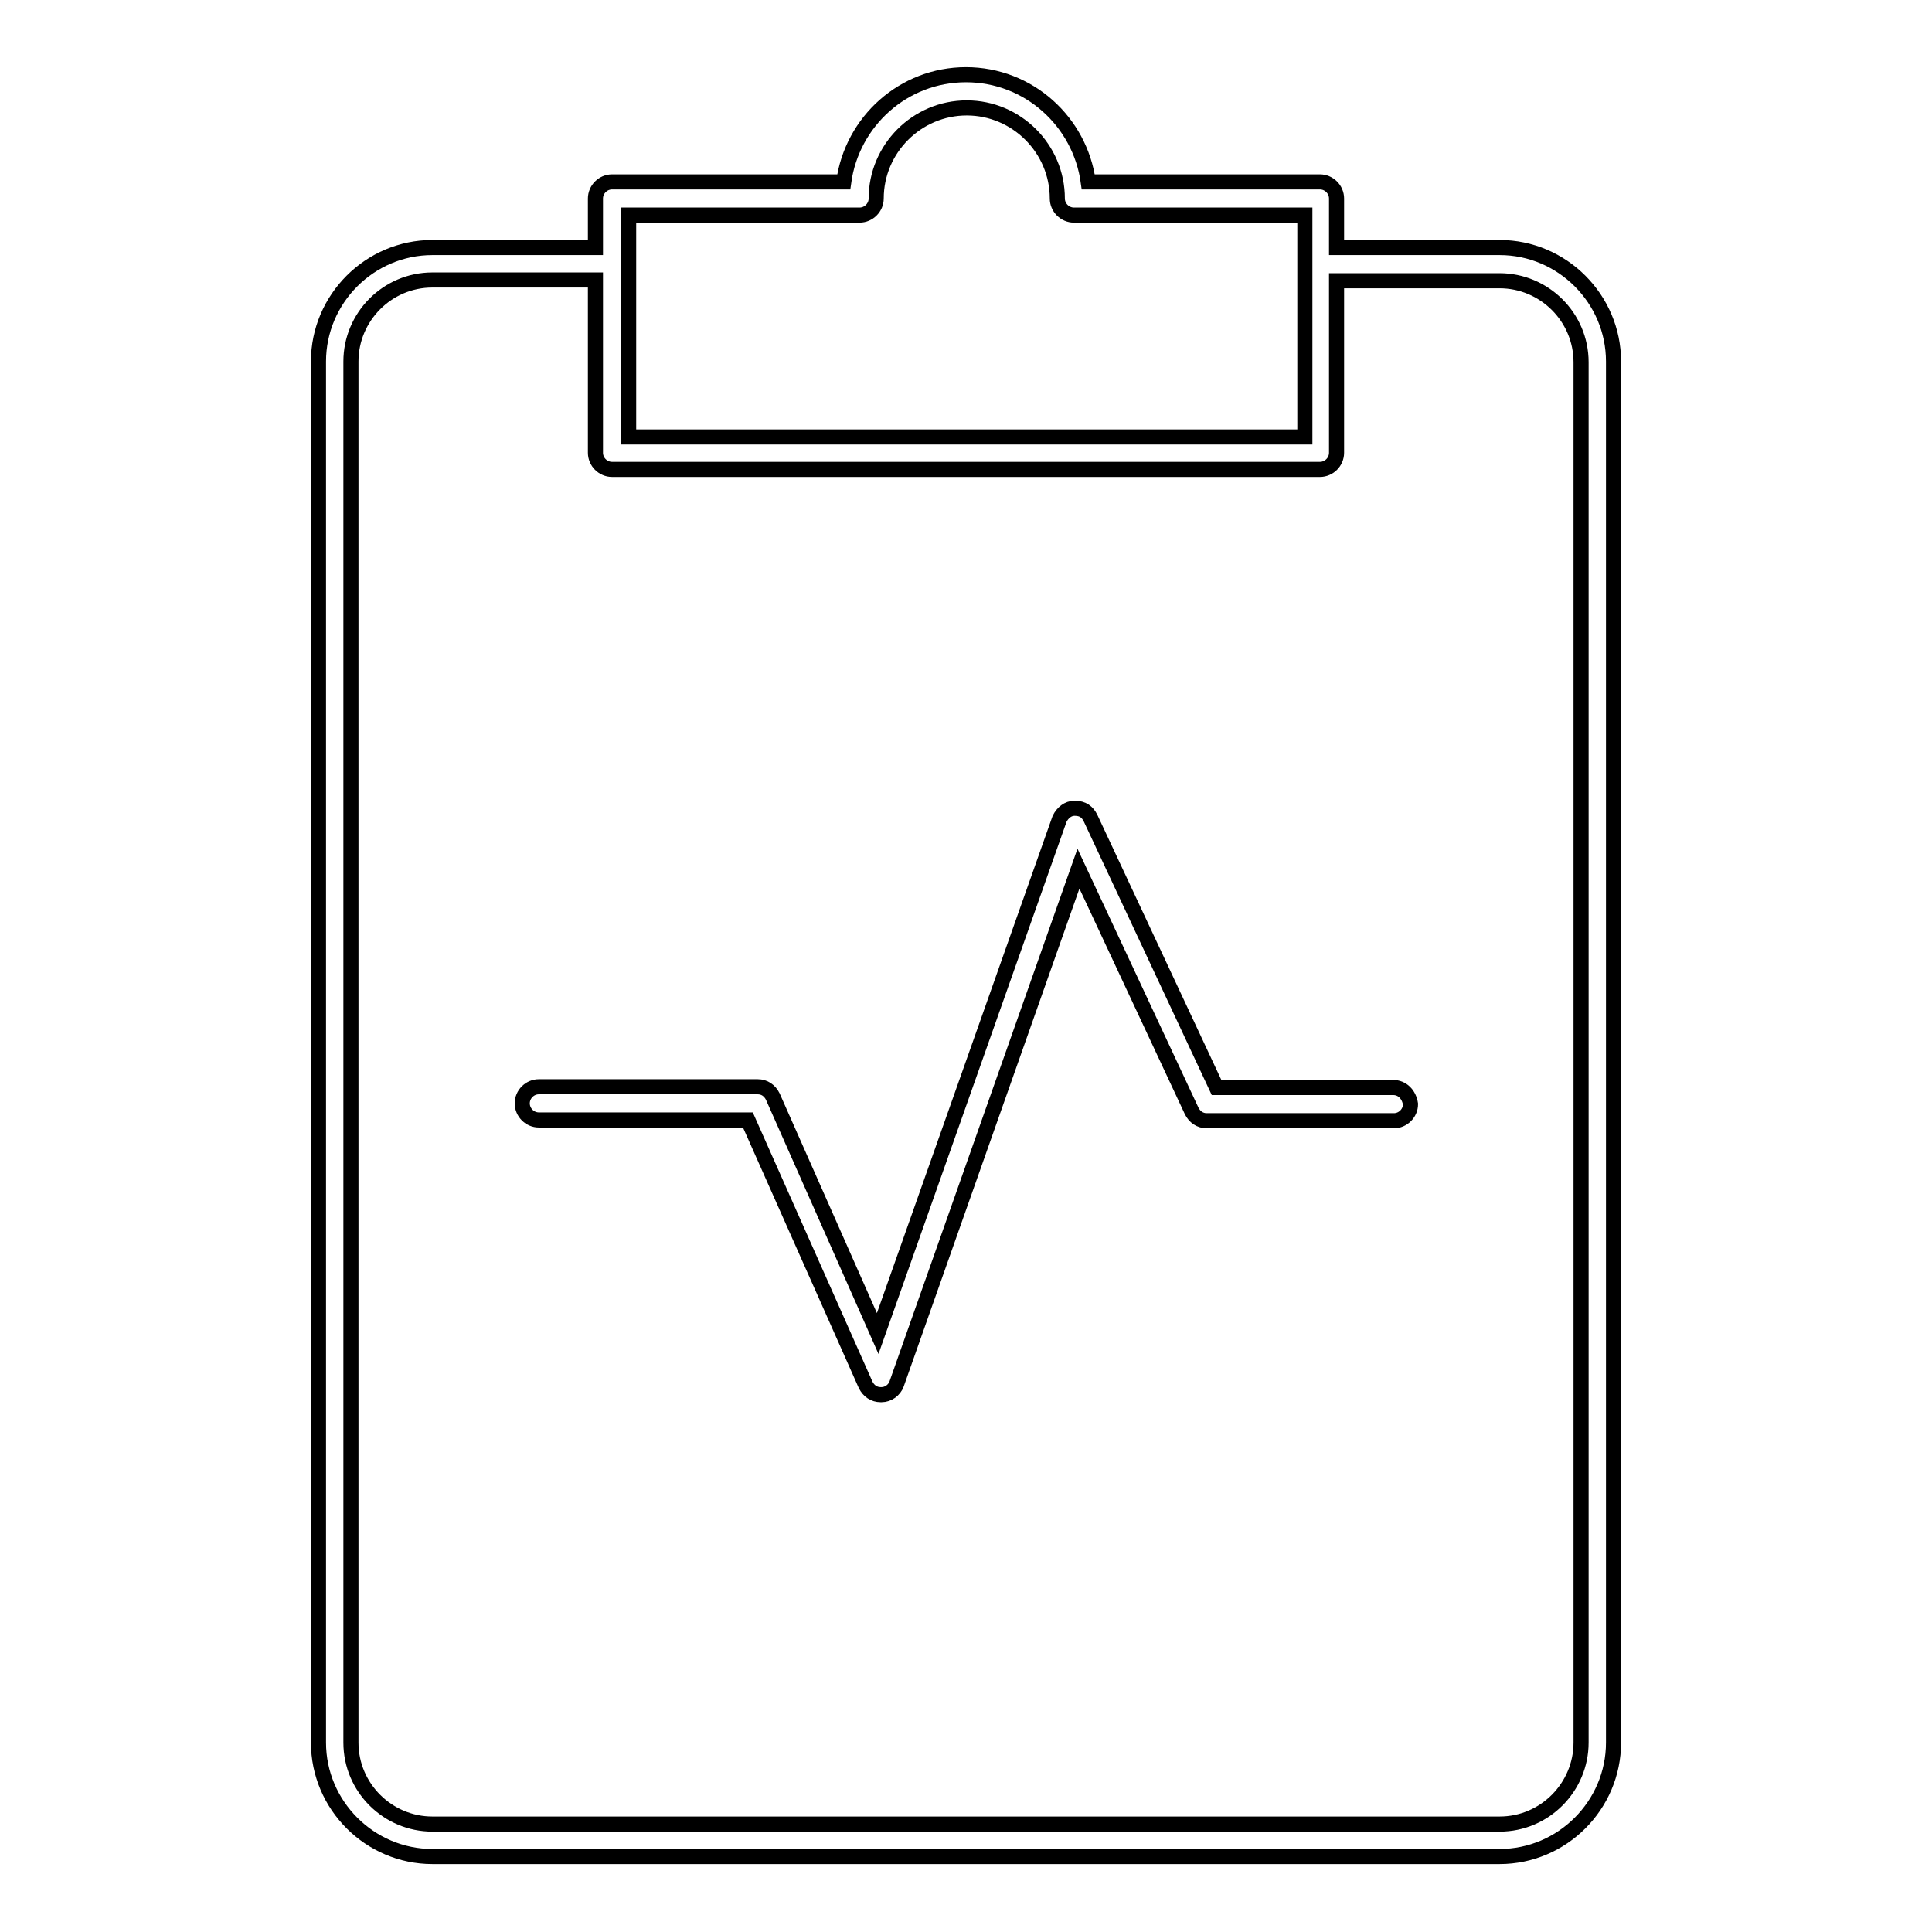 <?xml version="1.0" encoding="utf-8"?>
<!-- Svg Vector Icons : http://www.onlinewebfonts.com/icon -->
<!DOCTYPE svg PUBLIC "-//W3C//DTD SVG 1.1//EN" "http://www.w3.org/Graphics/SVG/1.1/DTD/svg11.dtd">
<svg version="1.1" xmlns="http://www.w3.org/2000/svg" xmlns:xlink="http://www.w3.org/1999/xlink" x="0px" y="0px" viewBox="0 0 256 256" enable-background="new 0 0 256 256" xml:space="preserve">
<g><g><path stroke-width="2" fill-opacity="0" stroke="#000000"  d="M184.6,144.1h-23.4l-16.7-35.7c-0.4-0.8-1-1.3-2.1-1.3c-0.9,0-1.6,0.6-2,1.4l-24.1,68.2l-13.9-31.4c-0.4-0.8-1.1-1.3-2-1.3H71.4c-1.2,0-2.2,1-2.2,2.2c0,1.2,1,2.2,2.2,2.2h27.7l15.6,35.1c0.4,0.8,1.1,1.3,2,1.3h0.1c0.9,0,1.7-0.6,2-1.4l24.1-68.3l15,32.1c0.4,0.8,1.1,1.3,2,1.3h24.8c1.2,0,2.2-1,2.2-2.2C186.7,145,185.8,144.1,184.6,144.1z M198.7,32.8h-21.6v-6.5c0-1.2-1-2.2-2.2-2.2h-30.7c-1.1-8-7.9-14.2-16.2-14.2s-15.1,6.2-16.2,14.2H81.1c-1.2,0-2.2,1-2.2,2.2v6.5H57.3c-8.3,0-15.1,6.8-15.1,15.1v183c0,8.3,6.8,15.1,15.1,15.1h141.4c8.3,0,15.1-6.8,15.1-15.1v-183C213.8,39.6,207,32.8,198.7,32.8z M83.3,28.5h30.6c1.2,0,2.2-1,2.2-2.2c0-6.6,5.4-12,12-12s12,5.4,12,12c0,1.2,1,2.2,2.2,2.2h30.6v29.4H83.3V28.5z M209.5,230.9c0,5.9-4.8,10.8-10.8,10.8H57.3c-5.9,0-10.8-4.8-10.8-10.8v-183c0-5.9,4.8-10.8,10.8-10.8h21.6V60c0,1.2,1,2.2,2.2,2.2h93.8c1.2,0,2.2-1,2.2-2.2V37.2h21.6c5.9,0,10.8,4.8,10.8,10.8L209.5,230.9L209.5,230.9z"/></g></g>
</svg>